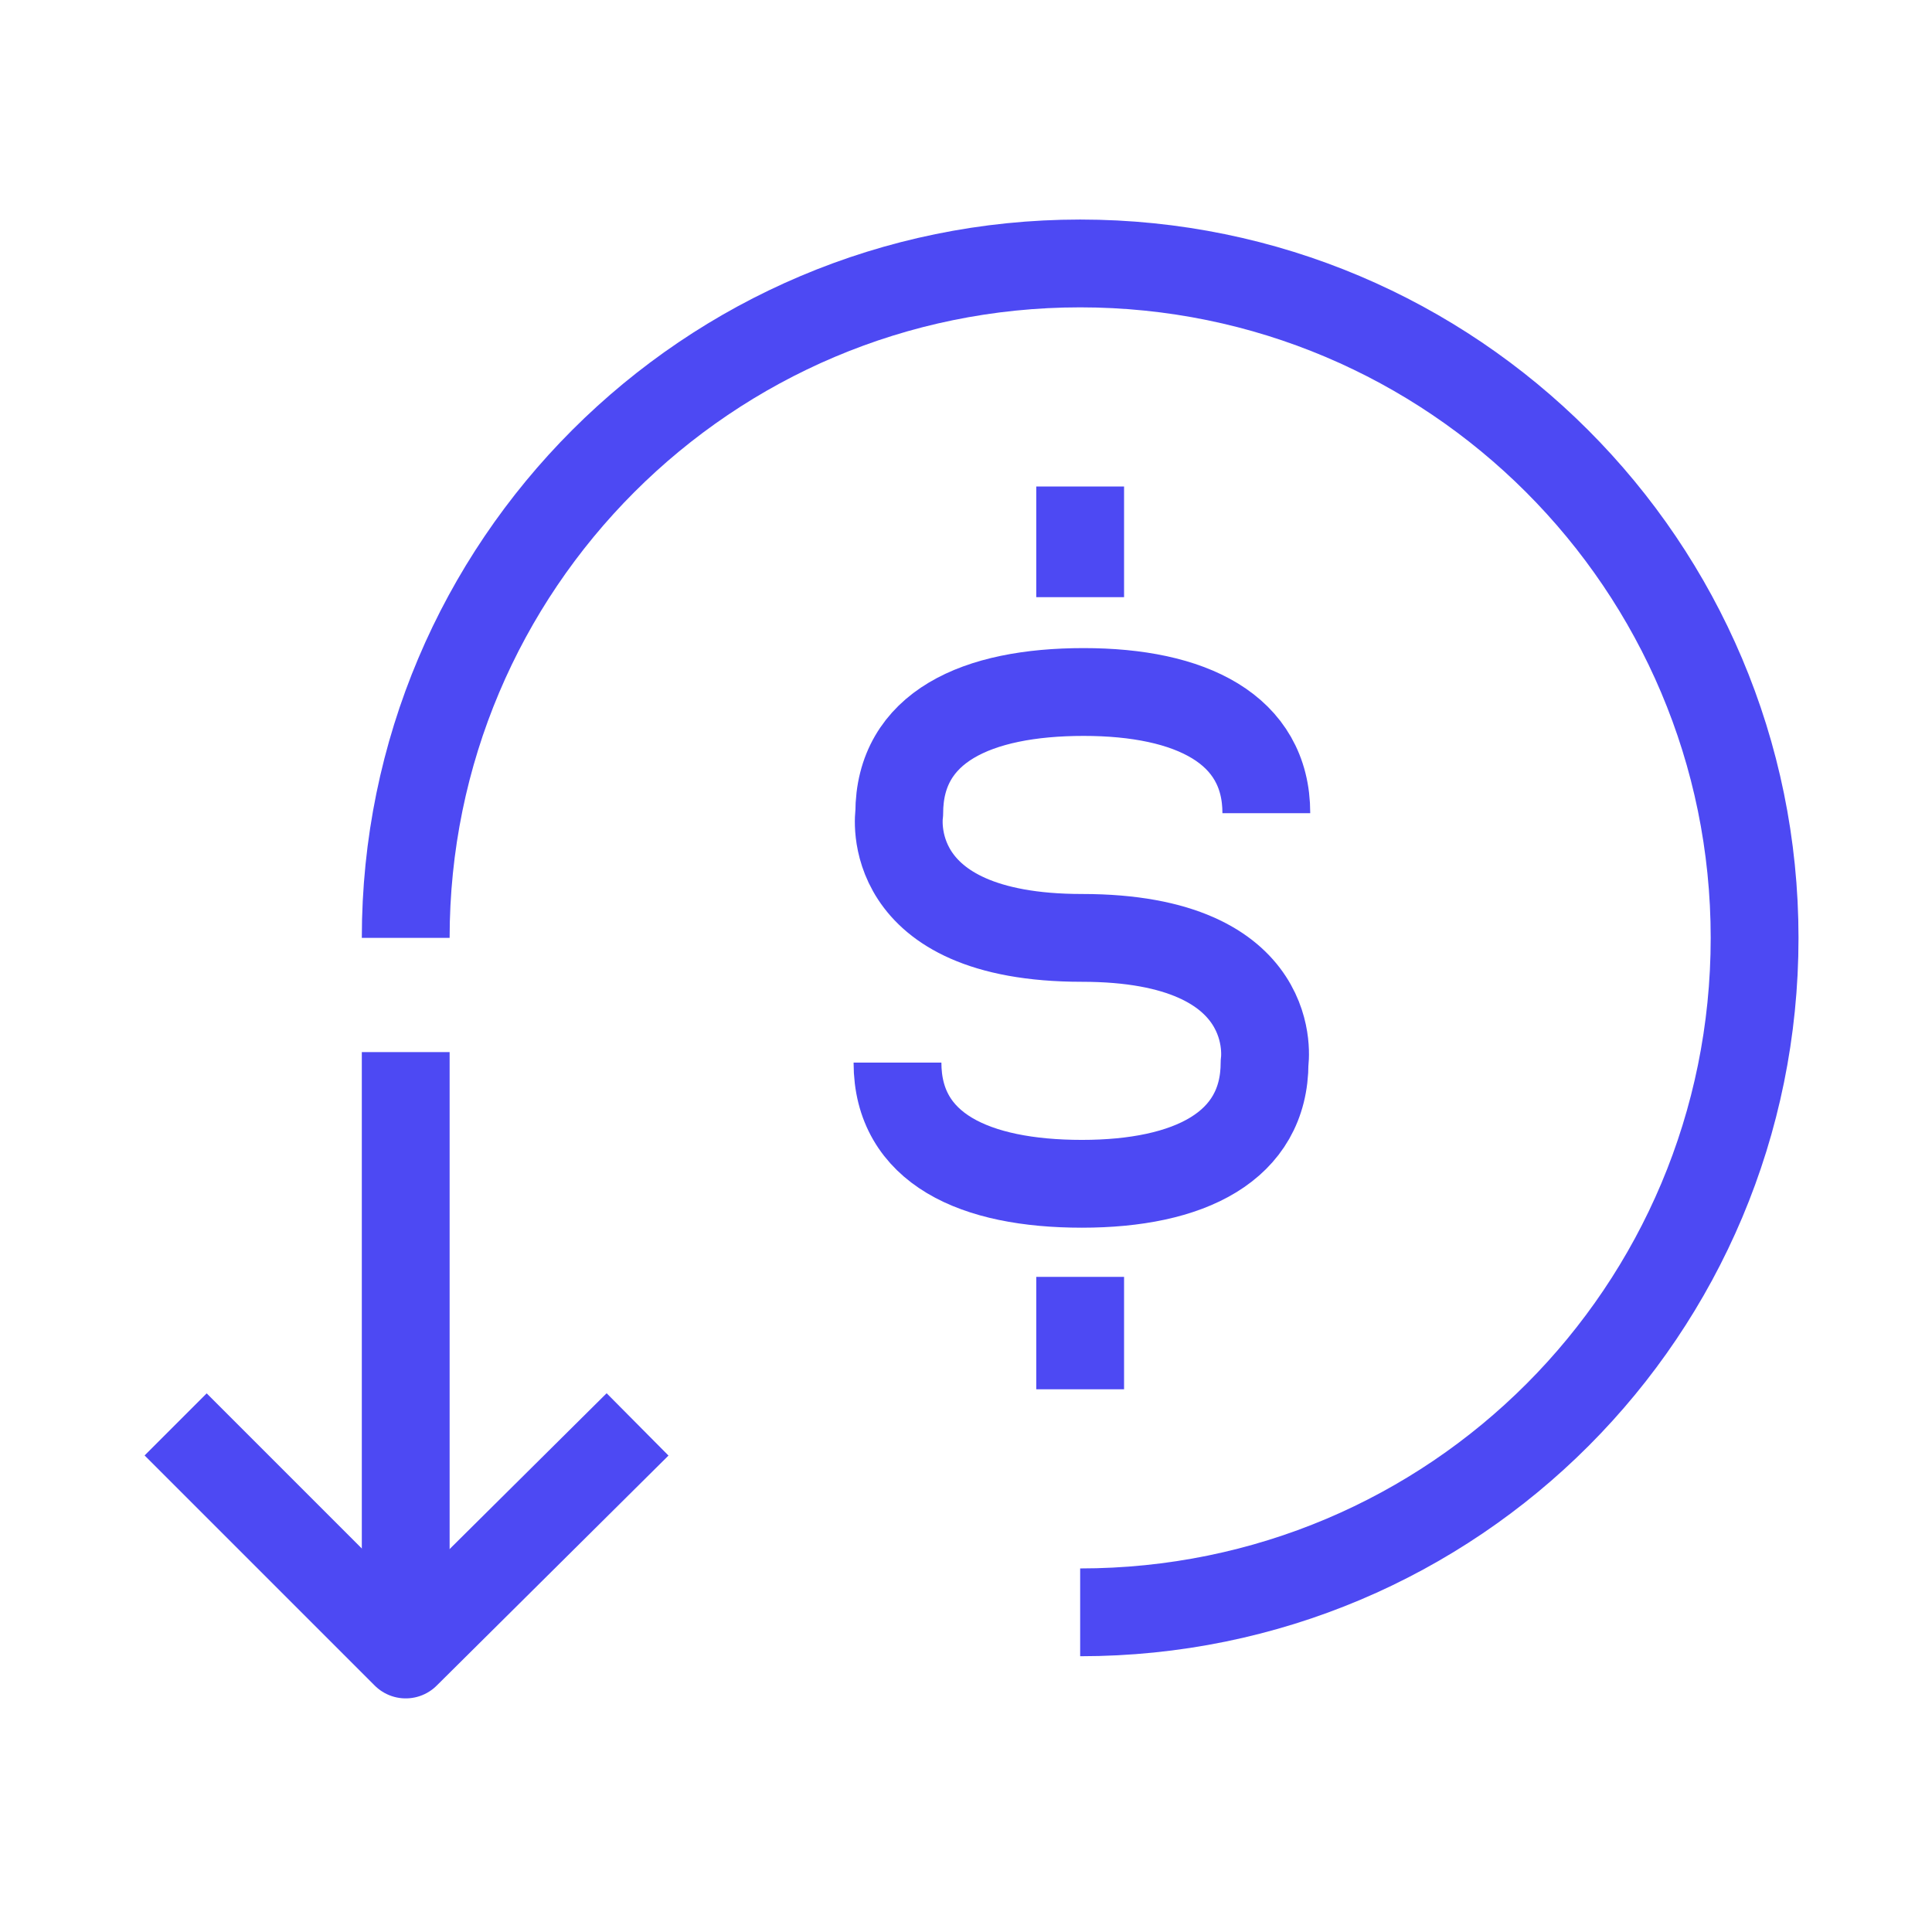<svg width="100" height="100" viewBox="0 0 100 100" fill="none" xmlns="http://www.w3.org/2000/svg">
<path d="M21 48.545C21 29.273 36.636 13.636 55.909 13.636C75.182 13.636 90.818 29.273 90.818 48.545C90.818 67.818 75.273 83.454 55.909 83.454" stroke="#4D49F3" stroke-width="4.545" stroke-miterlimit="10" stroke-linejoin="round"/>
<path d="M21 54.455V84" stroke="#4D49F3" stroke-width="4.545" stroke-miterlimit="10" stroke-linejoin="round"/>
<path d="M9.091 73.727L21 85.636L33 73.727" stroke="#4D49F3" stroke-width="4.545" stroke-miterlimit="10" stroke-linejoin="round"/>
<path d="M55.909 25.182V30.909" stroke="#4D49F3" stroke-width="4.545" stroke-miterlimit="10" stroke-linejoin="round"/>
<path d="M55.909 71.909V66.091" stroke="#4D49F3" stroke-width="4.545" stroke-miterlimit="10" stroke-linejoin="round"/>
<path d="M46.454 55C46.454 59.455 50.454 61.273 56 61.273C61.545 61.273 65.454 59.364 65.454 55C65.454 55 66.454 48.545 56 48.545C45.545 48.545 46.545 42.091 46.545 42.091C46.545 37.636 50.545 35.818 56.09 35.818C61.636 35.818 65.545 37.727 65.545 42.091" stroke="#4D49F3" stroke-width="4.545" stroke-miterlimit="10" stroke-linejoin="round"/>
</svg>
